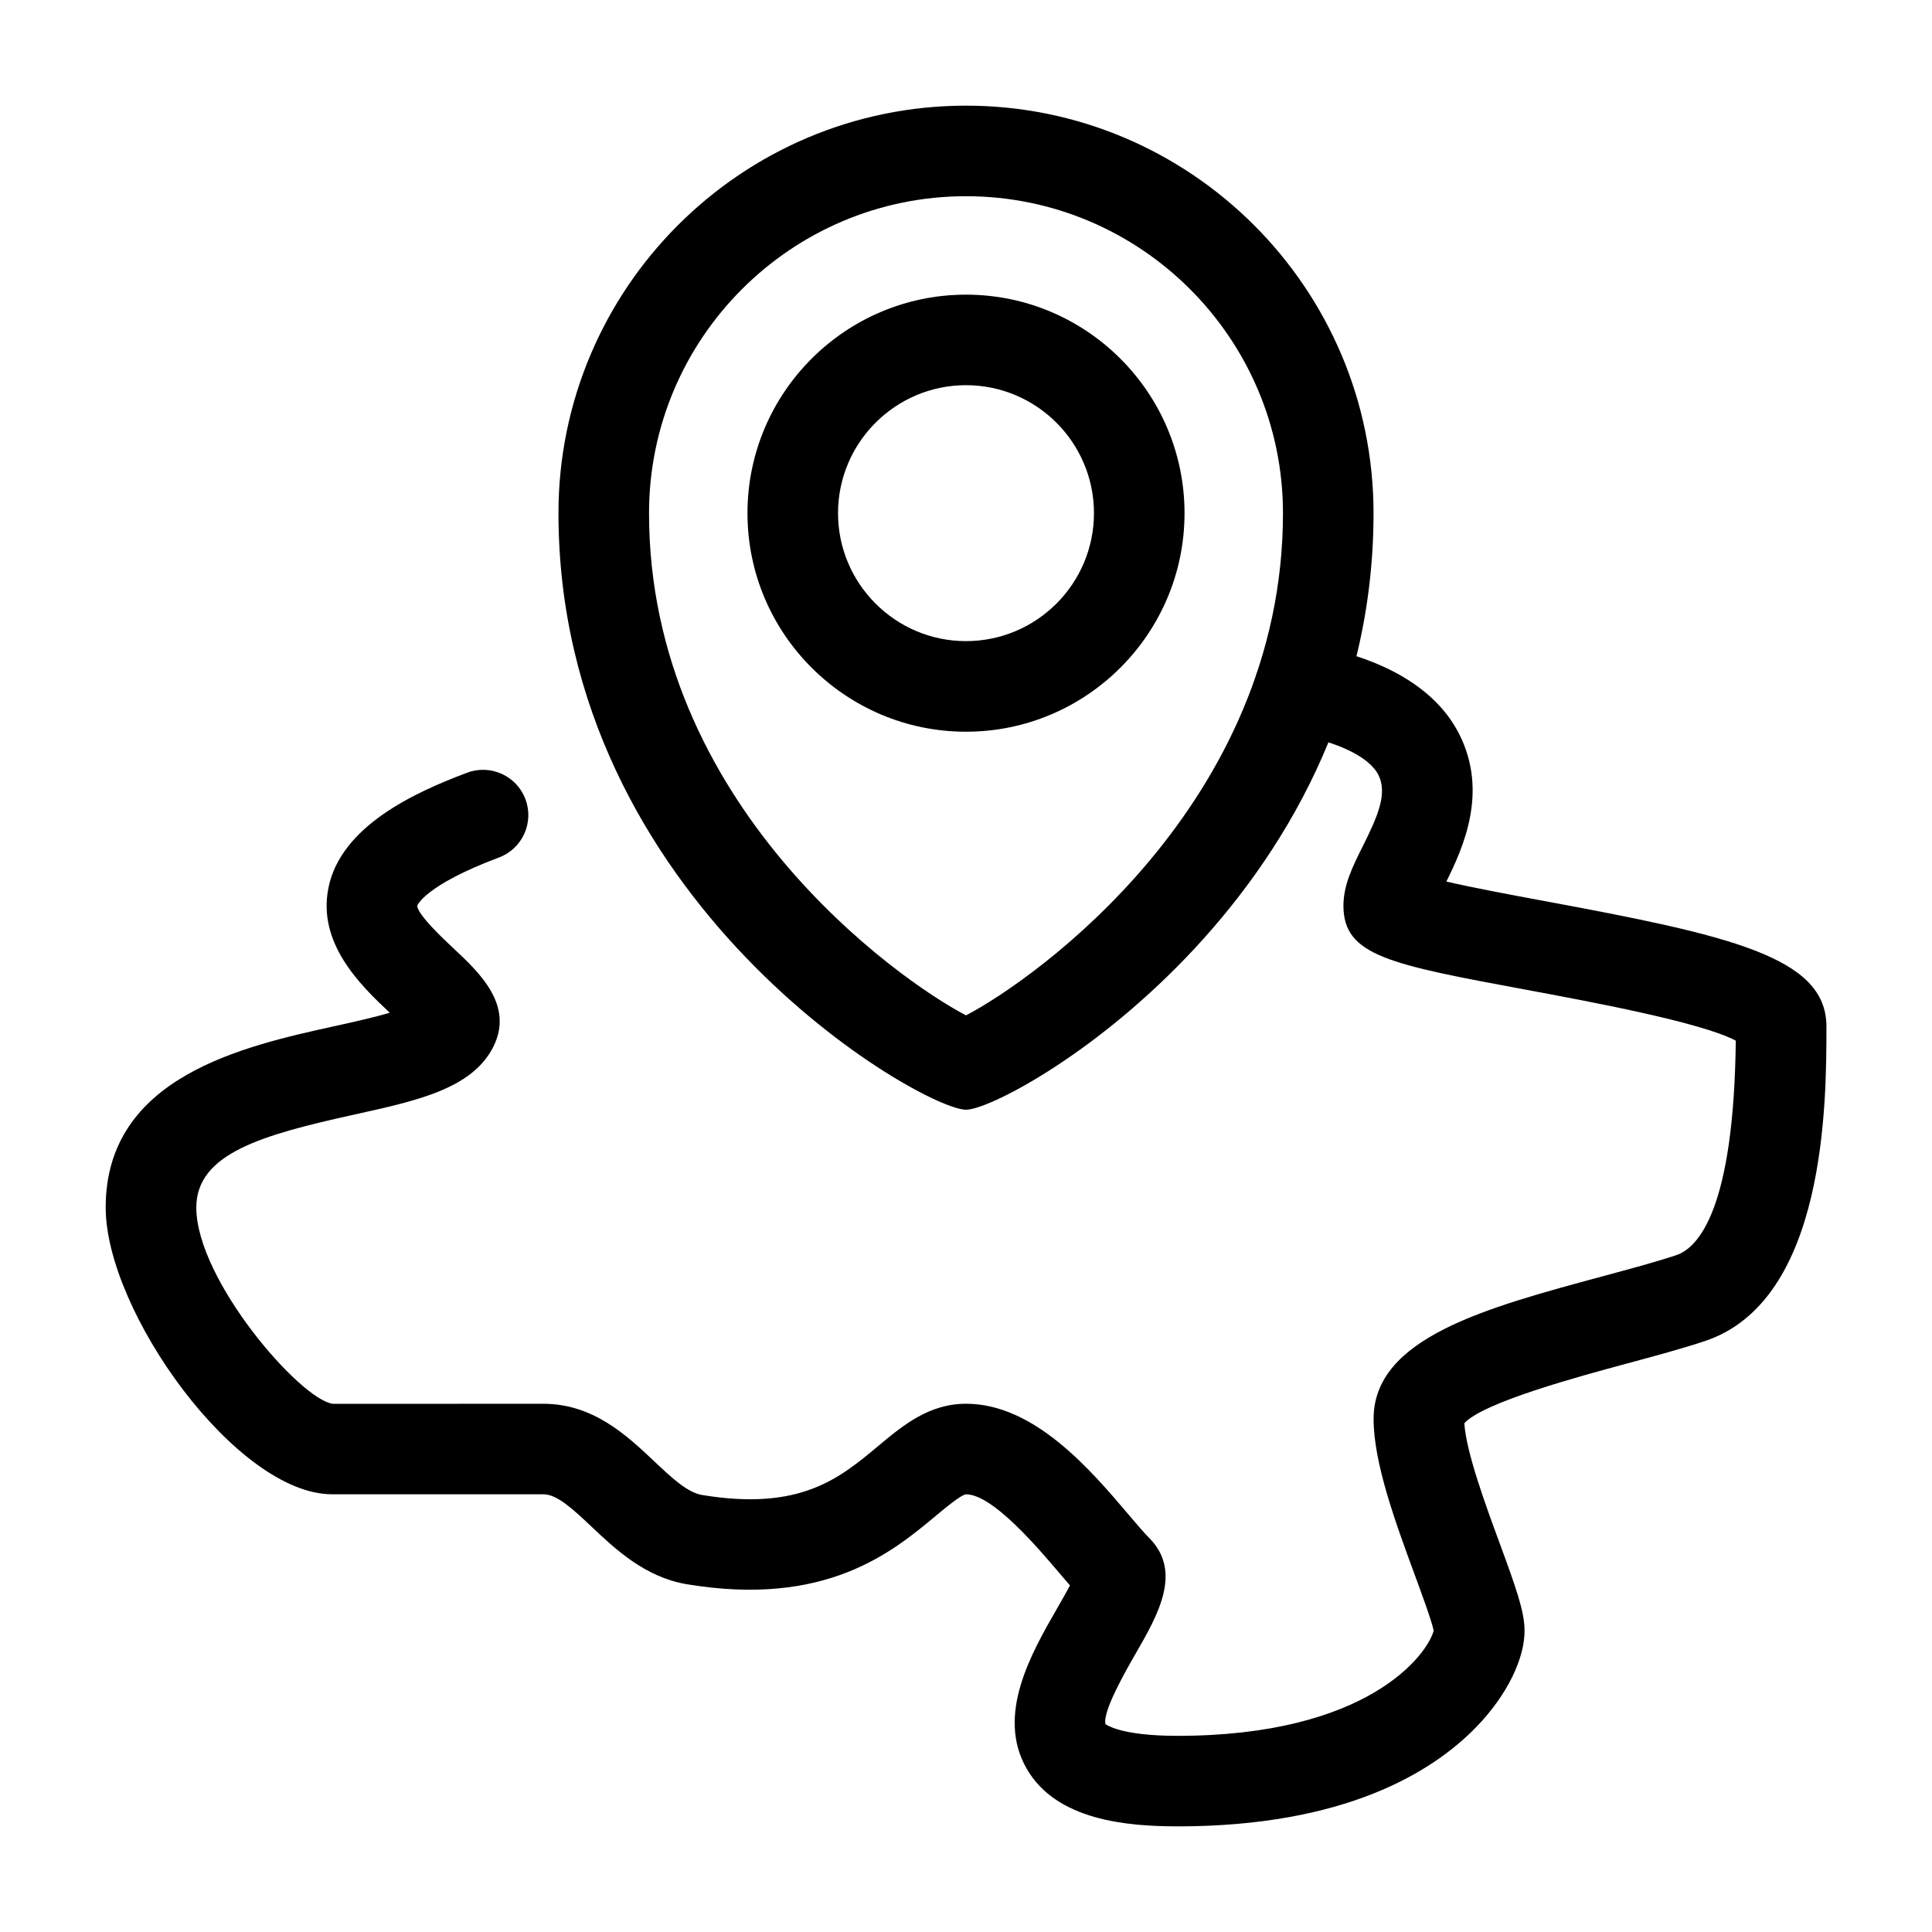 <svg xmlns="http://www.w3.org/2000/svg" viewBox="0 0 64 64" id="line"><g fill="rgb(0,0,0)"><path d="m39 60.5c-1.668 0-4-.197-4.986-1.903-1.03-1.78.148-3.829 1.009-5.325.128-.223.296-.514.421-.753-.114-.131-.235-.273-.361-.421-.716-.843-2.206-2.597-3.082-2.597-.163.014-.687.45-.999.711-1.45 1.208-3.641 3.033-8.248 2.268-1.384-.232-2.364-1.157-3.151-1.9-.614-.579-1.145-1.08-1.602-1.08h-7c-3.164 0-7.5-6.061-7.5-9.5 0-4.337 4.569-5.344 7.593-6.01.548-.121 1.261-.278 1.818-.441-.986-.925-2.399-2.301-2.033-4.133.405-2.031 2.816-3.153 4.596-3.819.774-.292 1.641.103 1.931.878.291.775-.102 1.64-.878 1.931-2.47.926-2.705 1.592-2.707 1.599.02.303.856 1.087 1.214 1.422.843.789 1.996 1.87 1.309 3.245-.694 1.387-2.506 1.787-4.604 2.249-3.066.676-5.237 1.292-5.237 3.081 0 2.391 3.439 6.358 4.521 6.501l6.979-.001c1.648 0 2.764 1.052 3.66 1.897.567.536 1.104 1.042 1.588 1.123 3.255.542 4.562-.553 5.831-1.613.829-.692 1.687-1.408 2.921-1.408 2.264 0 4.132 2.2 5.368 3.655.268.314.5.592.692.785 1.12 1.12.293 2.559-.438 3.828-.332.578-1.11 1.931-1.004 2.347v-0c.016 0 .461.386 2.381.386 6.321 0 8.281-2.694 8.491-3.485-.072-.339-.391-1.204-.627-1.847-.64-1.738-1.364-3.708-1.364-5.168 0-2.677 3.692-3.673 7.602-4.727.904-.244 1.758-.474 2.424-.696.718-.239 1.909-1.488 1.972-7.106-1.137-.607-4.855-1.298-6.928-1.683-4.54-.843-6.069-1.127-6.069-2.789 0-.688.311-1.309.64-1.967.498-.995.826-1.747.519-2.362-.303-.605-1.375-1.118-2.869-1.372-.817-.139-1.366-.914-1.228-1.73s.922-1.36 1.729-1.228c3.212.546 4.52 1.926 5.051 2.988.952 1.905.139 3.72-.432 4.872.889.208 2.174.446 3.207.638 6.166 1.145 9.383 1.85 9.383 4.161 0 2.484 0 9.081-4.025 10.423-.75.25-1.645.491-2.592.747-1.557.42-4.74 1.278-5.378 1.975.062.963.701 2.702 1.175 3.988.525 1.429.801 2.204.819 2.822.029.961-.582 2.207-1.595 3.25-1.458 1.503-4.36 3.295-9.904 3.295z"></path><path d="m32 36.761c-1.444 0-13.5-6.86-13.5-19.761 0-7.444 6.056-13.5 13.5-13.5s13.5 6.056 13.5 13.5c0 12.901-12.056 19.761-13.5 19.761zm0-30.261c-5.79 0-10.5 4.71-10.5 10.5 0 9.624 8.214 15.442 10.5 16.635 2.286-1.192 10.5-7.011 10.5-16.635 0-5.79-4.71-10.5-10.5-10.5z"></path><path d="m32 24.239c-3.992 0-7.239-3.248-7.239-7.239s3.247-7.239 7.239-7.239 7.239 3.248 7.239 7.239-3.247 7.239-7.239 7.239zm0-11.479c-2.338 0-4.239 1.902-4.239 4.239s1.901 4.239 4.239 4.239 4.239-1.902 4.239-4.239-1.901-4.239-4.239-4.239z"></path></g></svg>